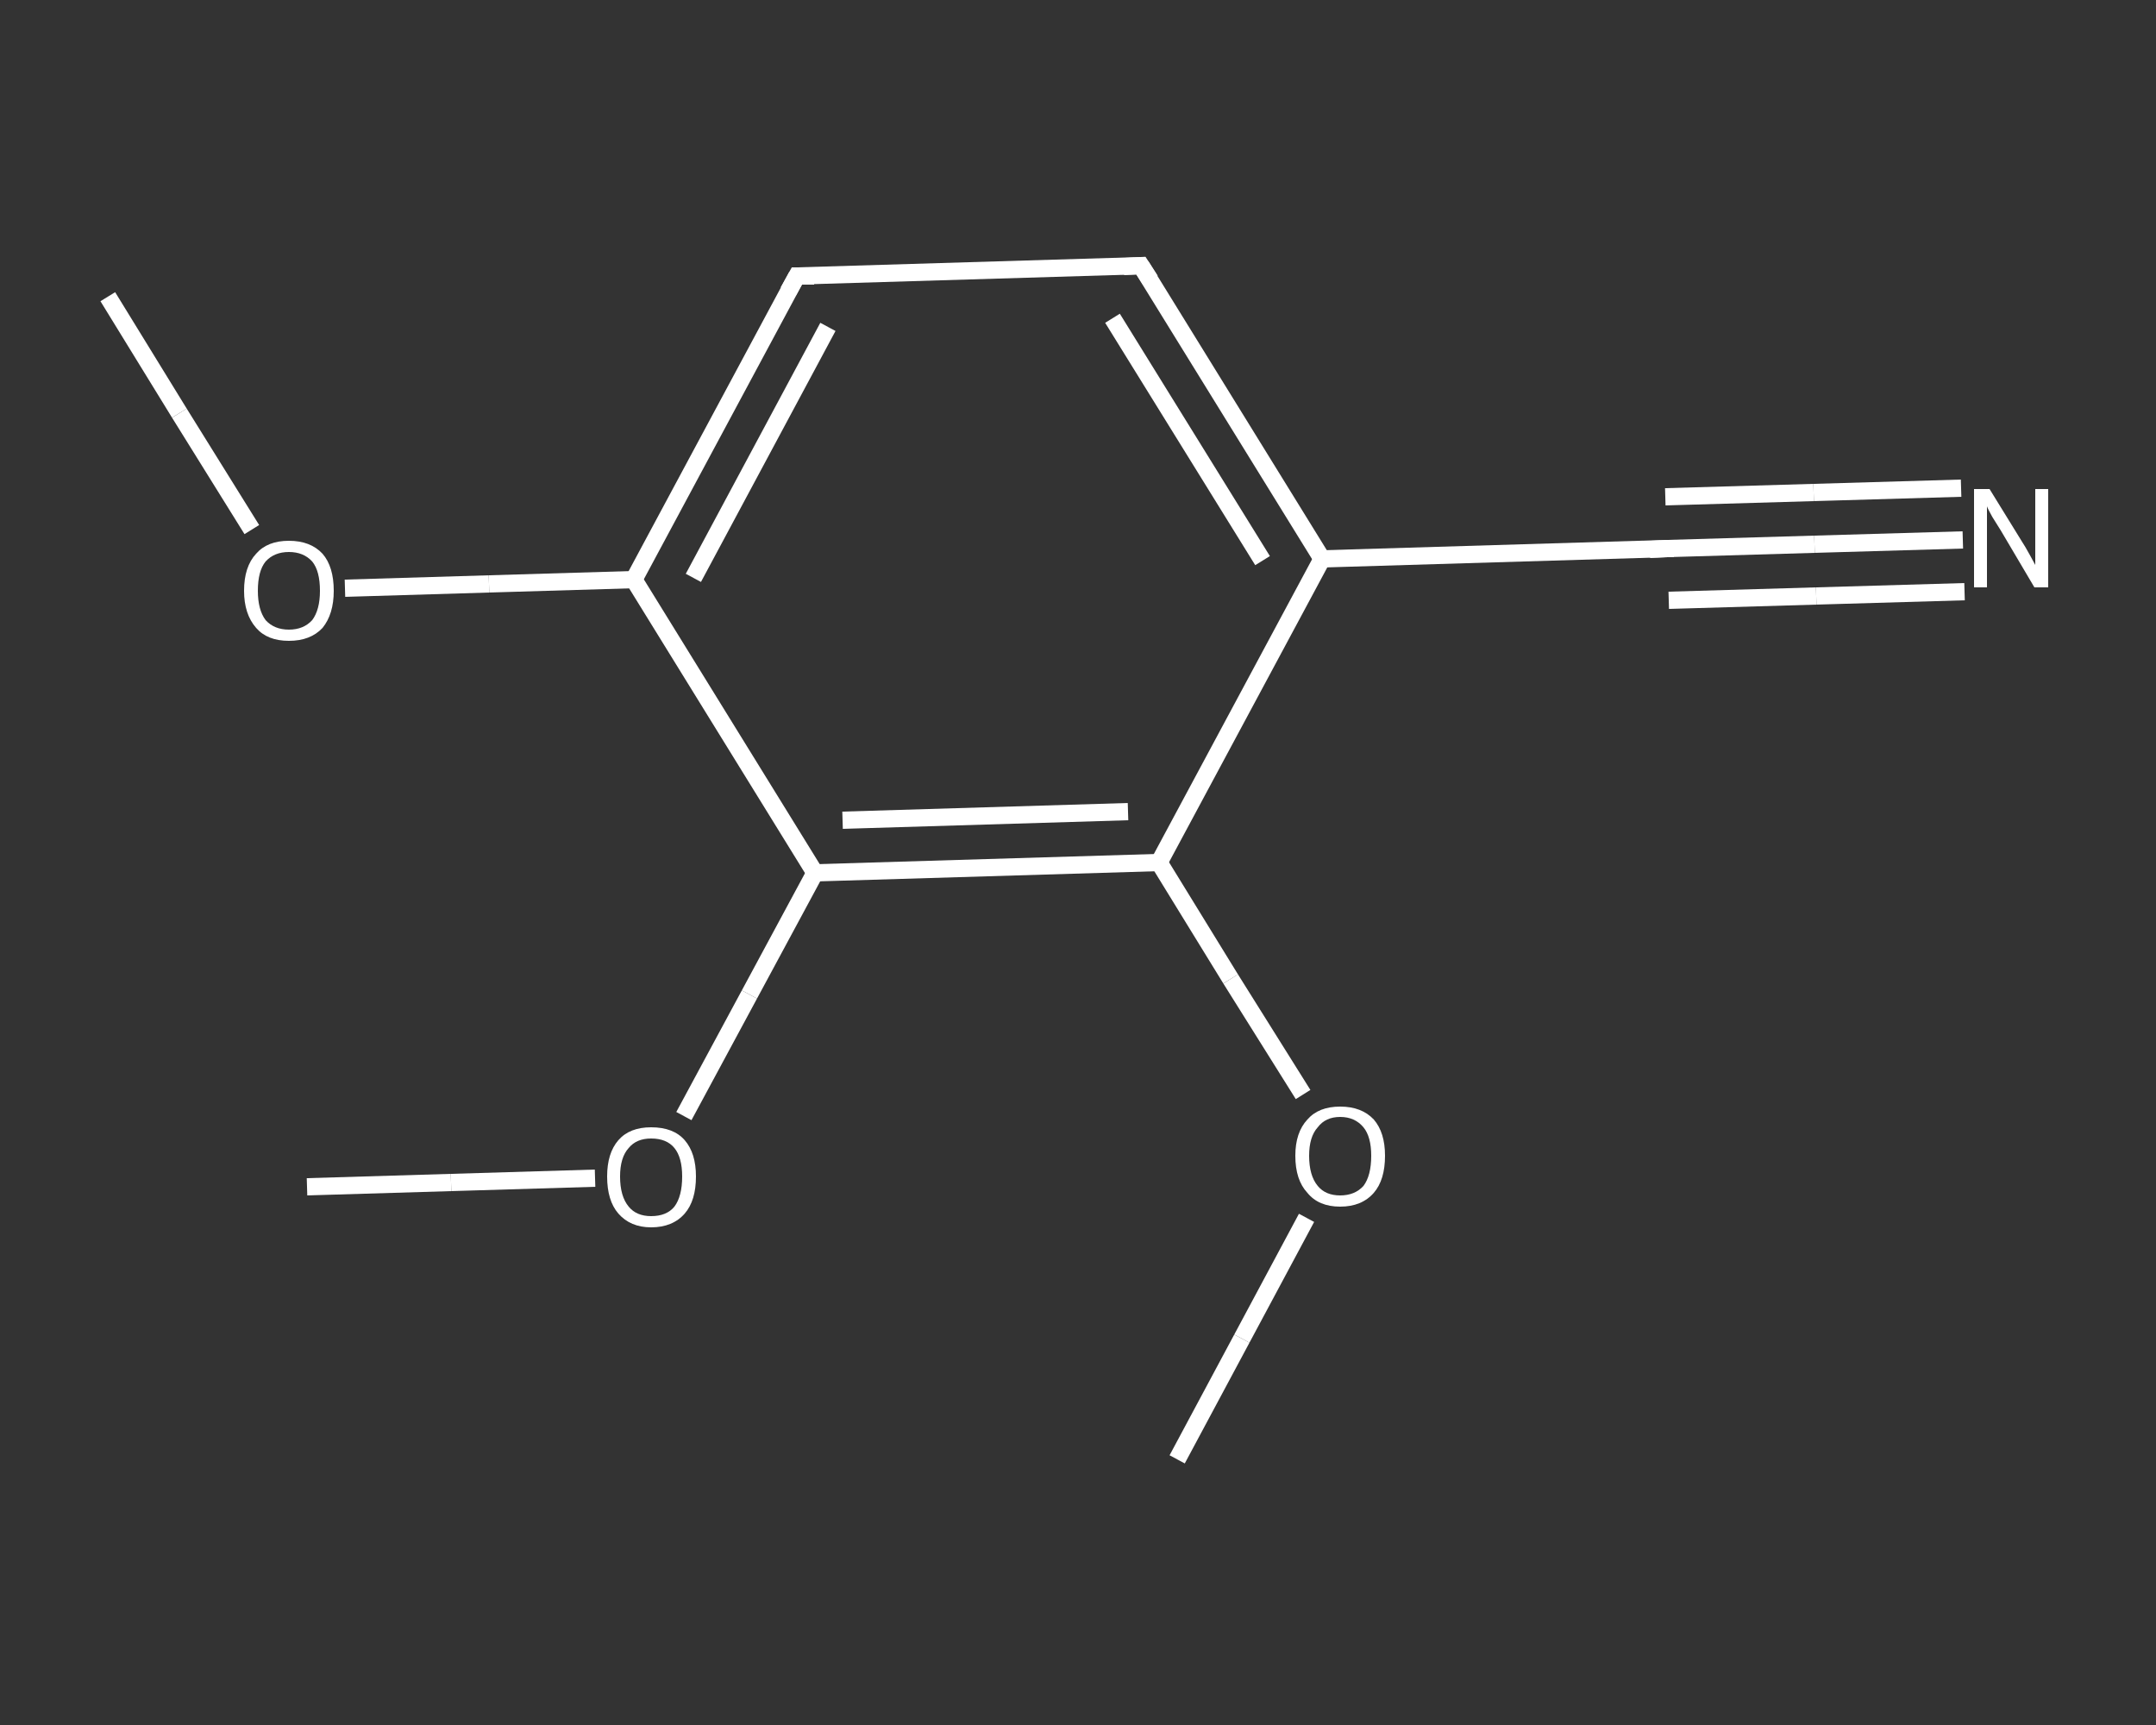 <?xml version='1.0' encoding='iso-8859-1'?>
<svg version='1.1' baseProfile='full'
              xmlns='http://www.w3.org/2000/svg'
                      xmlns:rdkit='http://www.rdkit.org/xml'
                      xmlns:xlink='http://www.w3.org/1999/xlink'
                  xml:space='preserve'
width='250px' height='200px' viewBox='0 0 250 200'>
<rect x="0" y="0" width="250" height="200" fill="#333333" stroke="none"/>
<!-- END OF HEADER -->
<rect style='opacity:1.0;fill:transparent;stroke:none' width='250.0' height='200.0' x='0.0' y='0.0'> </rect>
<path class='bond-0 atom-0 atom-1' d='M 12.5,34.4 L 20.8,47.9' style='fill:none;fill-rule:evenodd;stroke:#FFFFFF;stroke-width:2.0px;stroke-linecap:butt;stroke-linejoin:miter;stroke-opacity:1' />
<path class='bond-0 atom-0 atom-1' d='M 20.8,47.9 L 29.2,61.4' style='fill:none;fill-rule:evenodd;stroke:#FFFFFF;stroke-width:2.0px;stroke-linecap:butt;stroke-linejoin:miter;stroke-opacity:1' />
<path class='bond-1 atom-1 atom-2' d='M 40.0,68.2 L 56.7,67.7' style='fill:none;fill-rule:evenodd;stroke:#FFFFFF;stroke-width:2.0px;stroke-linecap:butt;stroke-linejoin:miter;stroke-opacity:1' />
<path class='bond-1 atom-1 atom-2' d='M 56.7,67.7 L 73.5,67.2' style='fill:none;fill-rule:evenodd;stroke:#FFFFFF;stroke-width:2.0px;stroke-linecap:butt;stroke-linejoin:miter;stroke-opacity:1' />
<path class='bond-2 atom-2 atom-3' d='M 73.5,67.2 L 92.4,32.0' style='fill:none;fill-rule:evenodd;stroke:#FFFFFF;stroke-width:2.0px;stroke-linecap:butt;stroke-linejoin:miter;stroke-opacity:1' />
<path class='bond-2 atom-2 atom-3' d='M 80.4,67.0 L 96.0,37.9' style='fill:none;fill-rule:evenodd;stroke:#FFFFFF;stroke-width:2.0px;stroke-linecap:butt;stroke-linejoin:miter;stroke-opacity:1' />
<path class='bond-3 atom-3 atom-4' d='M 92.4,32.0 L 132.3,30.8' style='fill:none;fill-rule:evenodd;stroke:#FFFFFF;stroke-width:2.0px;stroke-linecap:butt;stroke-linejoin:miter;stroke-opacity:1' />
<path class='bond-4 atom-4 atom-5' d='M 132.3,30.8 L 153.3,64.8' style='fill:none;fill-rule:evenodd;stroke:#FFFFFF;stroke-width:2.0px;stroke-linecap:butt;stroke-linejoin:miter;stroke-opacity:1' />
<path class='bond-4 atom-4 atom-5' d='M 129.0,36.9 L 146.4,65.0' style='fill:none;fill-rule:evenodd;stroke:#FFFFFF;stroke-width:2.0px;stroke-linecap:butt;stroke-linejoin:miter;stroke-opacity:1' />
<path class='bond-5 atom-5 atom-6' d='M 153.3,64.8 L 193.3,63.6' style='fill:none;fill-rule:evenodd;stroke:#FFFFFF;stroke-width:2.0px;stroke-linecap:butt;stroke-linejoin:miter;stroke-opacity:1' />
<path class='bond-6 atom-6 atom-7' d='M 193.3,63.6 L 210.4,63.1' style='fill:none;fill-rule:evenodd;stroke:#FFFFFF;stroke-width:2.0px;stroke-linecap:butt;stroke-linejoin:miter;stroke-opacity:1' />
<path class='bond-6 atom-6 atom-7' d='M 210.4,63.1 L 227.6,62.6' style='fill:none;fill-rule:evenodd;stroke:#FFFFFF;stroke-width:2.0px;stroke-linecap:butt;stroke-linejoin:miter;stroke-opacity:1' />
<path class='bond-6 atom-6 atom-7' d='M 193.1,57.6 L 210.3,57.1' style='fill:none;fill-rule:evenodd;stroke:#FFFFFF;stroke-width:2.0px;stroke-linecap:butt;stroke-linejoin:miter;stroke-opacity:1' />
<path class='bond-6 atom-6 atom-7' d='M 210.3,57.1 L 227.4,56.6' style='fill:none;fill-rule:evenodd;stroke:#FFFFFF;stroke-width:2.0px;stroke-linecap:butt;stroke-linejoin:miter;stroke-opacity:1' />
<path class='bond-6 atom-6 atom-7' d='M 193.5,69.6 L 210.6,69.1' style='fill:none;fill-rule:evenodd;stroke:#FFFFFF;stroke-width:2.0px;stroke-linecap:butt;stroke-linejoin:miter;stroke-opacity:1' />
<path class='bond-6 atom-6 atom-7' d='M 210.6,69.1 L 227.8,68.6' style='fill:none;fill-rule:evenodd;stroke:#FFFFFF;stroke-width:2.0px;stroke-linecap:butt;stroke-linejoin:miter;stroke-opacity:1' />
<path class='bond-7 atom-5 atom-8' d='M 153.3,64.8 L 134.4,100.0' style='fill:none;fill-rule:evenodd;stroke:#FFFFFF;stroke-width:2.0px;stroke-linecap:butt;stroke-linejoin:miter;stroke-opacity:1' />
<path class='bond-8 atom-8 atom-9' d='M 134.4,100.0 L 142.7,113.5' style='fill:none;fill-rule:evenodd;stroke:#FFFFFF;stroke-width:2.0px;stroke-linecap:butt;stroke-linejoin:miter;stroke-opacity:1' />
<path class='bond-8 atom-8 atom-9' d='M 142.7,113.5 L 151.1,126.9' style='fill:none;fill-rule:evenodd;stroke:#FFFFFF;stroke-width:2.0px;stroke-linecap:butt;stroke-linejoin:miter;stroke-opacity:1' />
<path class='bond-9 atom-9 atom-10' d='M 151.5,141.2 L 144.0,155.2' style='fill:none;fill-rule:evenodd;stroke:#FFFFFF;stroke-width:2.0px;stroke-linecap:butt;stroke-linejoin:miter;stroke-opacity:1' />
<path class='bond-9 atom-9 atom-10' d='M 144.0,155.2 L 136.5,169.2' style='fill:none;fill-rule:evenodd;stroke:#FFFFFF;stroke-width:2.0px;stroke-linecap:butt;stroke-linejoin:miter;stroke-opacity:1' />
<path class='bond-10 atom-8 atom-11' d='M 134.4,100.0 L 94.5,101.2' style='fill:none;fill-rule:evenodd;stroke:#FFFFFF;stroke-width:2.0px;stroke-linecap:butt;stroke-linejoin:miter;stroke-opacity:1' />
<path class='bond-10 atom-8 atom-11' d='M 130.8,94.1 L 97.7,95.1' style='fill:none;fill-rule:evenodd;stroke:#FFFFFF;stroke-width:2.0px;stroke-linecap:butt;stroke-linejoin:miter;stroke-opacity:1' />
<path class='bond-11 atom-11 atom-12' d='M 94.5,101.2 L 86.9,115.3' style='fill:none;fill-rule:evenodd;stroke:#FFFFFF;stroke-width:2.0px;stroke-linecap:butt;stroke-linejoin:miter;stroke-opacity:1' />
<path class='bond-11 atom-11 atom-12' d='M 86.9,115.3 L 79.3,129.4' style='fill:none;fill-rule:evenodd;stroke:#FFFFFF;stroke-width:2.0px;stroke-linecap:butt;stroke-linejoin:miter;stroke-opacity:1' />
<path class='bond-12 atom-12 atom-13' d='M 69.0,136.6 L 52.3,137.1' style='fill:none;fill-rule:evenodd;stroke:#FFFFFF;stroke-width:2.0px;stroke-linecap:butt;stroke-linejoin:miter;stroke-opacity:1' />
<path class='bond-12 atom-12 atom-13' d='M 52.3,137.1 L 35.6,137.6' style='fill:none;fill-rule:evenodd;stroke:#FFFFFF;stroke-width:2.0px;stroke-linecap:butt;stroke-linejoin:miter;stroke-opacity:1' />
<path class='bond-13 atom-11 atom-2' d='M 94.5,101.2 L 73.5,67.2' style='fill:none;fill-rule:evenodd;stroke:#FFFFFF;stroke-width:2.0px;stroke-linecap:butt;stroke-linejoin:miter;stroke-opacity:1' />
<path d='M 91.4,33.8 L 92.4,32.0 L 94.4,32.0' style='fill:none;stroke:#FFFFFF;stroke-width:2.0px;stroke-linecap:butt;stroke-linejoin:miter;stroke-opacity:1;' />
<path d='M 130.3,30.9 L 132.3,30.8 L 133.4,32.5' style='fill:none;stroke:#FFFFFF;stroke-width:2.0px;stroke-linecap:butt;stroke-linejoin:miter;stroke-opacity:1;' />
<path d='M 191.3,63.7 L 193.3,63.6 L 194.1,63.6' style='fill:none;stroke:#FFFFFF;stroke-width:2.0px;stroke-linecap:butt;stroke-linejoin:miter;stroke-opacity:1;' />
<path class='atom-1' d='M 28.3 68.5
Q 28.3 65.7, 29.7 64.2
Q 31.0 62.7, 33.5 62.7
Q 36.0 62.7, 37.4 64.2
Q 38.7 65.7, 38.7 68.5
Q 38.7 71.2, 37.4 72.8
Q 36.0 74.3, 33.5 74.3
Q 31.0 74.3, 29.7 72.8
Q 28.3 71.2, 28.3 68.5
M 33.5 73.0
Q 35.2 73.0, 36.2 71.9
Q 37.1 70.7, 37.1 68.5
Q 37.1 66.2, 36.2 65.1
Q 35.2 64.0, 33.5 64.0
Q 31.8 64.0, 30.8 65.1
Q 29.9 66.2, 29.9 68.5
Q 29.9 70.7, 30.8 71.9
Q 31.8 73.0, 33.5 73.0
' fill='#FFFFFF'/>
<path class='atom-7' d='M 230.7 56.7
L 234.4 62.7
Q 234.8 63.3, 235.4 64.4
Q 236.0 65.5, 236.0 65.5
L 236.0 56.7
L 237.5 56.7
L 237.5 68.1
L 235.9 68.1
L 232.0 61.5
Q 231.5 60.7, 231.0 59.9
Q 230.5 59.0, 230.4 58.7
L 230.4 68.1
L 228.9 68.1
L 228.9 56.7
L 230.7 56.7
' fill='#FFFFFF'/>
<path class='atom-9' d='M 150.2 134.0
Q 150.2 131.3, 151.6 129.8
Q 152.9 128.3, 155.4 128.3
Q 157.9 128.3, 159.3 129.8
Q 160.6 131.3, 160.6 134.0
Q 160.6 136.8, 159.3 138.3
Q 157.9 139.9, 155.4 139.9
Q 152.9 139.9, 151.6 138.3
Q 150.2 136.8, 150.2 134.0
M 155.4 138.6
Q 157.1 138.6, 158.1 137.5
Q 159.0 136.3, 159.0 134.0
Q 159.0 131.8, 158.1 130.7
Q 157.1 129.5, 155.4 129.5
Q 153.7 129.5, 152.8 130.7
Q 151.8 131.8, 151.8 134.0
Q 151.8 136.3, 152.8 137.5
Q 153.7 138.6, 155.4 138.6
' fill='#FFFFFF'/>
<path class='atom-12' d='M 70.4 136.4
Q 70.4 133.7, 71.7 132.2
Q 73.0 130.7, 75.5 130.7
Q 78.1 130.7, 79.4 132.2
Q 80.7 133.7, 80.7 136.4
Q 80.7 139.2, 79.4 140.7
Q 78.0 142.3, 75.5 142.3
Q 73.1 142.3, 71.7 140.7
Q 70.4 139.2, 70.4 136.4
M 75.5 141.0
Q 77.3 141.0, 78.2 139.9
Q 79.1 138.7, 79.1 136.4
Q 79.1 134.2, 78.2 133.1
Q 77.3 132.0, 75.5 132.0
Q 73.8 132.0, 72.9 133.1
Q 71.9 134.2, 71.9 136.4
Q 71.9 138.7, 72.9 139.9
Q 73.8 141.0, 75.5 141.0
' fill='#FFFFFF'/>
</svg>
